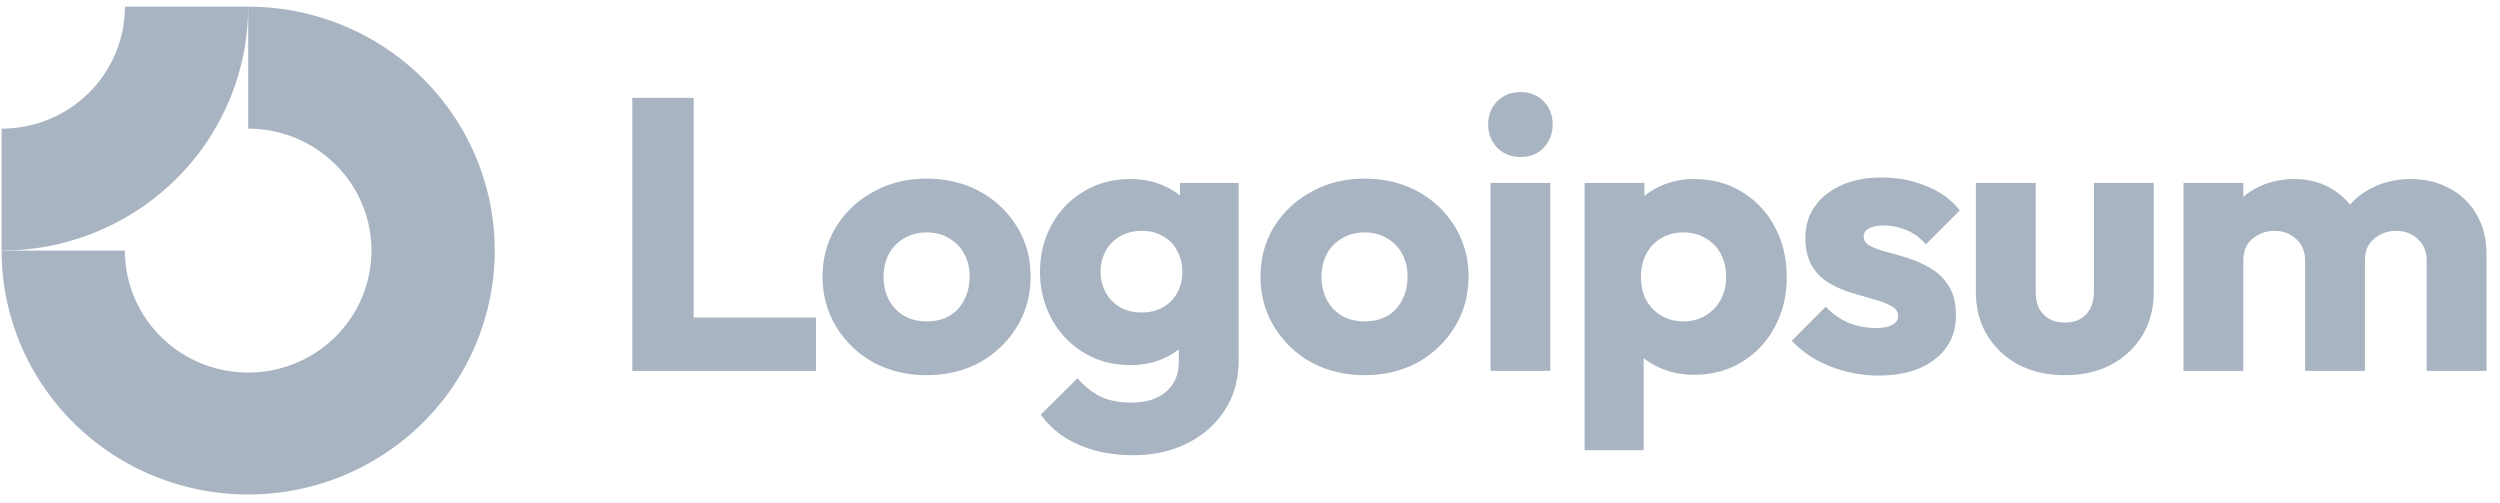 <svg xmlns="http://www.w3.org/2000/svg" width="164" height="33" fill="none"><g fill="#A9B4C2" clip-path="url(#a)"><path fill-rule="evenodd" d="M20.773 9.787a8.15 8.15 0 0 0-4.493-1.349v-8c3.2 0 6.327.939 8.987 2.697a16.04 16.04 0 0 1 5.957 7.18 15.84 15.84 0 0 1 .92 9.245 15.946 15.946 0 0 1-4.426 8.192 16.23 16.23 0 0 1-8.282 4.379c-3.138.617-6.39.3-9.346-.91a16.139 16.139 0 0 1-7.259-5.893 15.877 15.877 0 0 1-2.726-8.89h8.088c0 1.583.474 3.13 1.363 4.445a8.069 8.069 0 0 0 3.63 2.947 8.17 8.17 0 0 0 4.672.455A8.115 8.115 0 0 0 22 22.095 7.974 7.974 0 0 0 24.212 18a7.919 7.919 0 0 0-.46-4.622 8.02 8.02 0 0 0-2.979-3.59z" clip-rule="evenodd"/><path fill-rule="evenodd" d="M8.193.438c0 1.051-.21 2.091-.616 3.062a7.995 7.995 0 0 1-1.753 2.595A8.094 8.094 0 0 1 3.2 7.83a8.165 8.165 0 0 1-3.095.608v8a16.33 16.33 0 0 0 6.19-1.217 16.188 16.188 0 0 0 5.248-3.469 15.99 15.99 0 0 0 3.506-5.19A15.851 15.851 0 0 0 16.28.437H8.193z" clip-rule="evenodd"/><path d="M101.7 12h-3.924v12.33h3.924V12zm-3.487-2.308c.41.406.923.609 1.538.609.616 0 1.12-.203 1.513-.61.394-.422.591-.93.591-1.521 0-.61-.197-1.117-.591-1.523-.393-.405-.897-.608-1.513-.608-.615 0-1.128.203-1.538.608-.394.406-.59.914-.59 1.523 0 .592.196 1.099.59 1.522zM41.478 24.33V6.42h4.027v14.41h8.027v3.501H41.478z"/><path fill-rule="evenodd" d="M60.784 24.61c-1.282 0-2.445-.28-3.488-.838a6.553 6.553 0 0 1-2.437-2.334c-.598-.981-.897-2.08-.897-3.298s.299-2.309.897-3.273a6.425 6.425 0 0 1 2.437-2.283c1.026-.575 2.188-.863 3.488-.863 1.3 0 2.462.28 3.488.837a6.363 6.363 0 0 1 2.437 2.31c.598.963.897 2.054.897 3.272s-.299 2.317-.897 3.298a6.553 6.553 0 0 1-2.437 2.334c-1.026.558-2.189.837-3.488.837zm0-3.527c.564 0 1.06-.119 1.488-.355.427-.254.752-.6.974-1.04.24-.457.36-.973.36-1.548 0-.575-.12-1.074-.36-1.497a2.5 2.5 0 0 0-1-1.015c-.41-.254-.898-.38-1.462-.38a2.81 2.81 0 0 0-1.462.38 2.5 2.5 0 0 0-1 1.015c-.24.44-.36.947-.36 1.522 0 .558.12 1.066.36 1.522.24.44.573.787 1 1.04.428.237.915.356 1.462.356zm9.93 8.067c1.043.474 2.249.71 3.617.71 1.333 0 2.522-.261 3.564-.786 1.044-.524 1.864-1.251 2.463-2.181.598-.93.898-2.03.898-3.299V12h-3.848v.829a4.153 4.153 0 0 0-.974-.6c-.667-.322-1.428-.482-2.283-.482-1.146 0-2.163.27-3.052.811a5.642 5.642 0 0 0-2.103 2.182c-.513.914-.77 1.945-.77 3.095 0 1.134.257 2.165.77 3.096a5.83 5.83 0 0 0 2.103 2.207c.889.541 1.906.812 3.052.812.838 0 1.599-.161 2.283-.482.33-.156.63-.34.897-.55v.778c0 .862-.282 1.53-.846 2.004-.547.474-1.308.71-2.283.71-.786 0-1.462-.135-2.026-.405a4.668 4.668 0 0 1-1.488-1.193l-2.41 2.385c.598.846 1.41 1.497 2.436 1.954zm5.591-9.006c-.393.237-.863.355-1.41.355-.547 0-1.026-.118-1.437-.355a2.515 2.515 0 0 1-.923-.964 2.848 2.848 0 0 1-.333-1.345c0-.507.11-.964.333-1.37a2.47 2.47 0 0 1 .949-.964c.41-.236.88-.355 1.41-.355.548 0 1.018.119 1.411.355.41.237.718.559.924.964.222.406.333.863.333 1.37 0 .508-.111.964-.333 1.37a2.33 2.33 0 0 1-.924.94zm13.209 4.466c-1.283 0-2.446-.28-3.488-.838a6.551 6.551 0 0 1-2.437-2.334c-.599-.981-.898-2.08-.898-3.298s.3-2.309.898-3.273a6.423 6.423 0 0 1 2.437-2.283c1.025-.575 2.188-.863 3.488-.863 1.299 0 2.462.28 3.487.837a6.36 6.36 0 0 1 2.437 2.31c.598.963.898 2.054.898 3.272s-.3 2.317-.898 3.298A6.55 6.55 0 0 1 93 23.772c-1.025.558-2.188.837-3.487.837zm0-3.527c.564 0 1.06-.119 1.487-.355a2.5 2.5 0 0 0 .975-1.04c.24-.457.359-.973.359-1.548 0-.575-.12-1.074-.36-1.497a2.498 2.498 0 0 0-1-1.015c-.41-.254-.897-.38-1.461-.38-.548 0-1.035.127-1.462.38a2.498 2.498 0 0 0-1 1.015c-.24.44-.36.947-.36 1.522 0 .558.12 1.066.36 1.522.238.44.572.787 1 1.04.427.237.914.356 1.462.356zm21.618 3.501c-.837 0-1.607-.16-2.308-.482a4.926 4.926 0 0 1-1-.606v6.035h-3.873v-17.53h3.924v.85c.285-.23.601-.43.949-.597a5.242 5.242 0 0 1 2.308-.507c1.18 0 2.223.279 3.129.837a5.788 5.788 0 0 1 2.154 2.283c.531.964.795 2.064.795 3.298 0 1.235-.264 2.334-.795 3.298a5.789 5.789 0 0 1-2.154 2.284c-.906.558-1.949.837-3.129.837zm-.718-3.501c.564 0 1.052-.127 1.462-.38a2.673 2.673 0 0 0 1-1.04c.24-.44.359-.94.359-1.498 0-.575-.119-1.082-.359-1.522a2.494 2.494 0 0 0-1-1.015c-.41-.254-.889-.38-1.436-.38-.547 0-1.035.127-1.462.38a2.541 2.541 0 0 0-.974 1.015c-.24.44-.359.947-.359 1.522 0 .558.11 1.057.333 1.497.239.44.572.787 1 1.04.427.254.906.38 1.436.38z" clip-rule="evenodd"/><path d="M121.051 24.356a8.656 8.656 0 0 0 2.18.279c1.556 0 2.787-.355 3.693-1.066.923-.71 1.385-1.665 1.385-2.866 0-.778-.145-1.404-.436-1.878-.29-.49-.666-.88-1.128-1.167a6.79 6.79 0 0 0-1.462-.685 22.82 22.82 0 0 0-1.462-.431 5.322 5.322 0 0 1-1.129-.406c-.29-.152-.436-.355-.436-.609 0-.237.112-.414.334-.533.222-.135.555-.203 1-.203.462 0 .932.093 1.41.28.496.186.941.507 1.334.964l2.231-2.233c-.563-.71-1.298-1.243-2.205-1.598-.889-.372-1.863-.559-2.924-.559-1.008 0-1.889.17-2.641.508-.753.338-1.335.803-1.745 1.395-.41.575-.615 1.26-.615 2.055 0 .744.146 1.362.436 1.852.29.474.667.846 1.128 1.117.462.27.95.482 1.462.634.513.152 1.001.296 1.463.431.461.119.837.262 1.128.431.308.153.462.38.462.685 0 .237-.129.423-.385.558-.24.136-.59.204-1.052.204a4.72 4.72 0 0 1-1.846-.356 4.489 4.489 0 0 1-1.462-1.04l-2.232 2.233c.428.456.941.862 1.539 1.217.616.339 1.274.6 1.975.787zm14.414.254c-1.145 0-2.163-.229-3.052-.686a5.328 5.328 0 0 1-2.051-1.928c-.497-.828-.744-1.776-.744-2.841V12h3.924v7.104c0 .423.068.787.205 1.091.154.304.376.541.666.71.292.17.642.254 1.052.254.581 0 1.043-.178 1.385-.533.342-.372.513-.88.513-1.522v-7.103h3.924v7.128c0 1.083-.247 2.038-.744 2.867a5.33 5.33 0 0 1-2.052 1.928c-.872.457-1.88.685-3.026.685zM147.162 12h-3.924v12.33h3.924v-7.205c0-.423.086-.778.256-1.066a1.87 1.87 0 0 1 .744-.66 2.15 2.15 0 0 1 1.052-.253c.564 0 1.034.178 1.41.533.394.338.591.82.591 1.446v7.205h3.924v-7.205c0-.423.085-.778.256-1.066.188-.287.436-.507.744-.66a2.156 2.156 0 0 1 1.051-.253c.565 0 1.035.178 1.411.533.393.338.589.82.589 1.446v7.205h3.925v-7.636c0-1.032-.222-1.911-.667-2.639a4.264 4.264 0 0 0-1.769-1.7c-.736-.405-1.582-.608-2.54-.608-.974 0-1.855.211-2.641.634-.511.27-.958.617-1.34 1.043a4.364 4.364 0 0 0-1.302-1.094c-.684-.389-1.462-.583-2.334-.583-.923 0-1.752.194-2.487.583a4.282 4.282 0 0 0-.873.582V12z"/></g><defs><clipPath id="a"><path fill="#fff" d="M.105.438h163.368v32H.105z"/></clipPath></defs></svg>